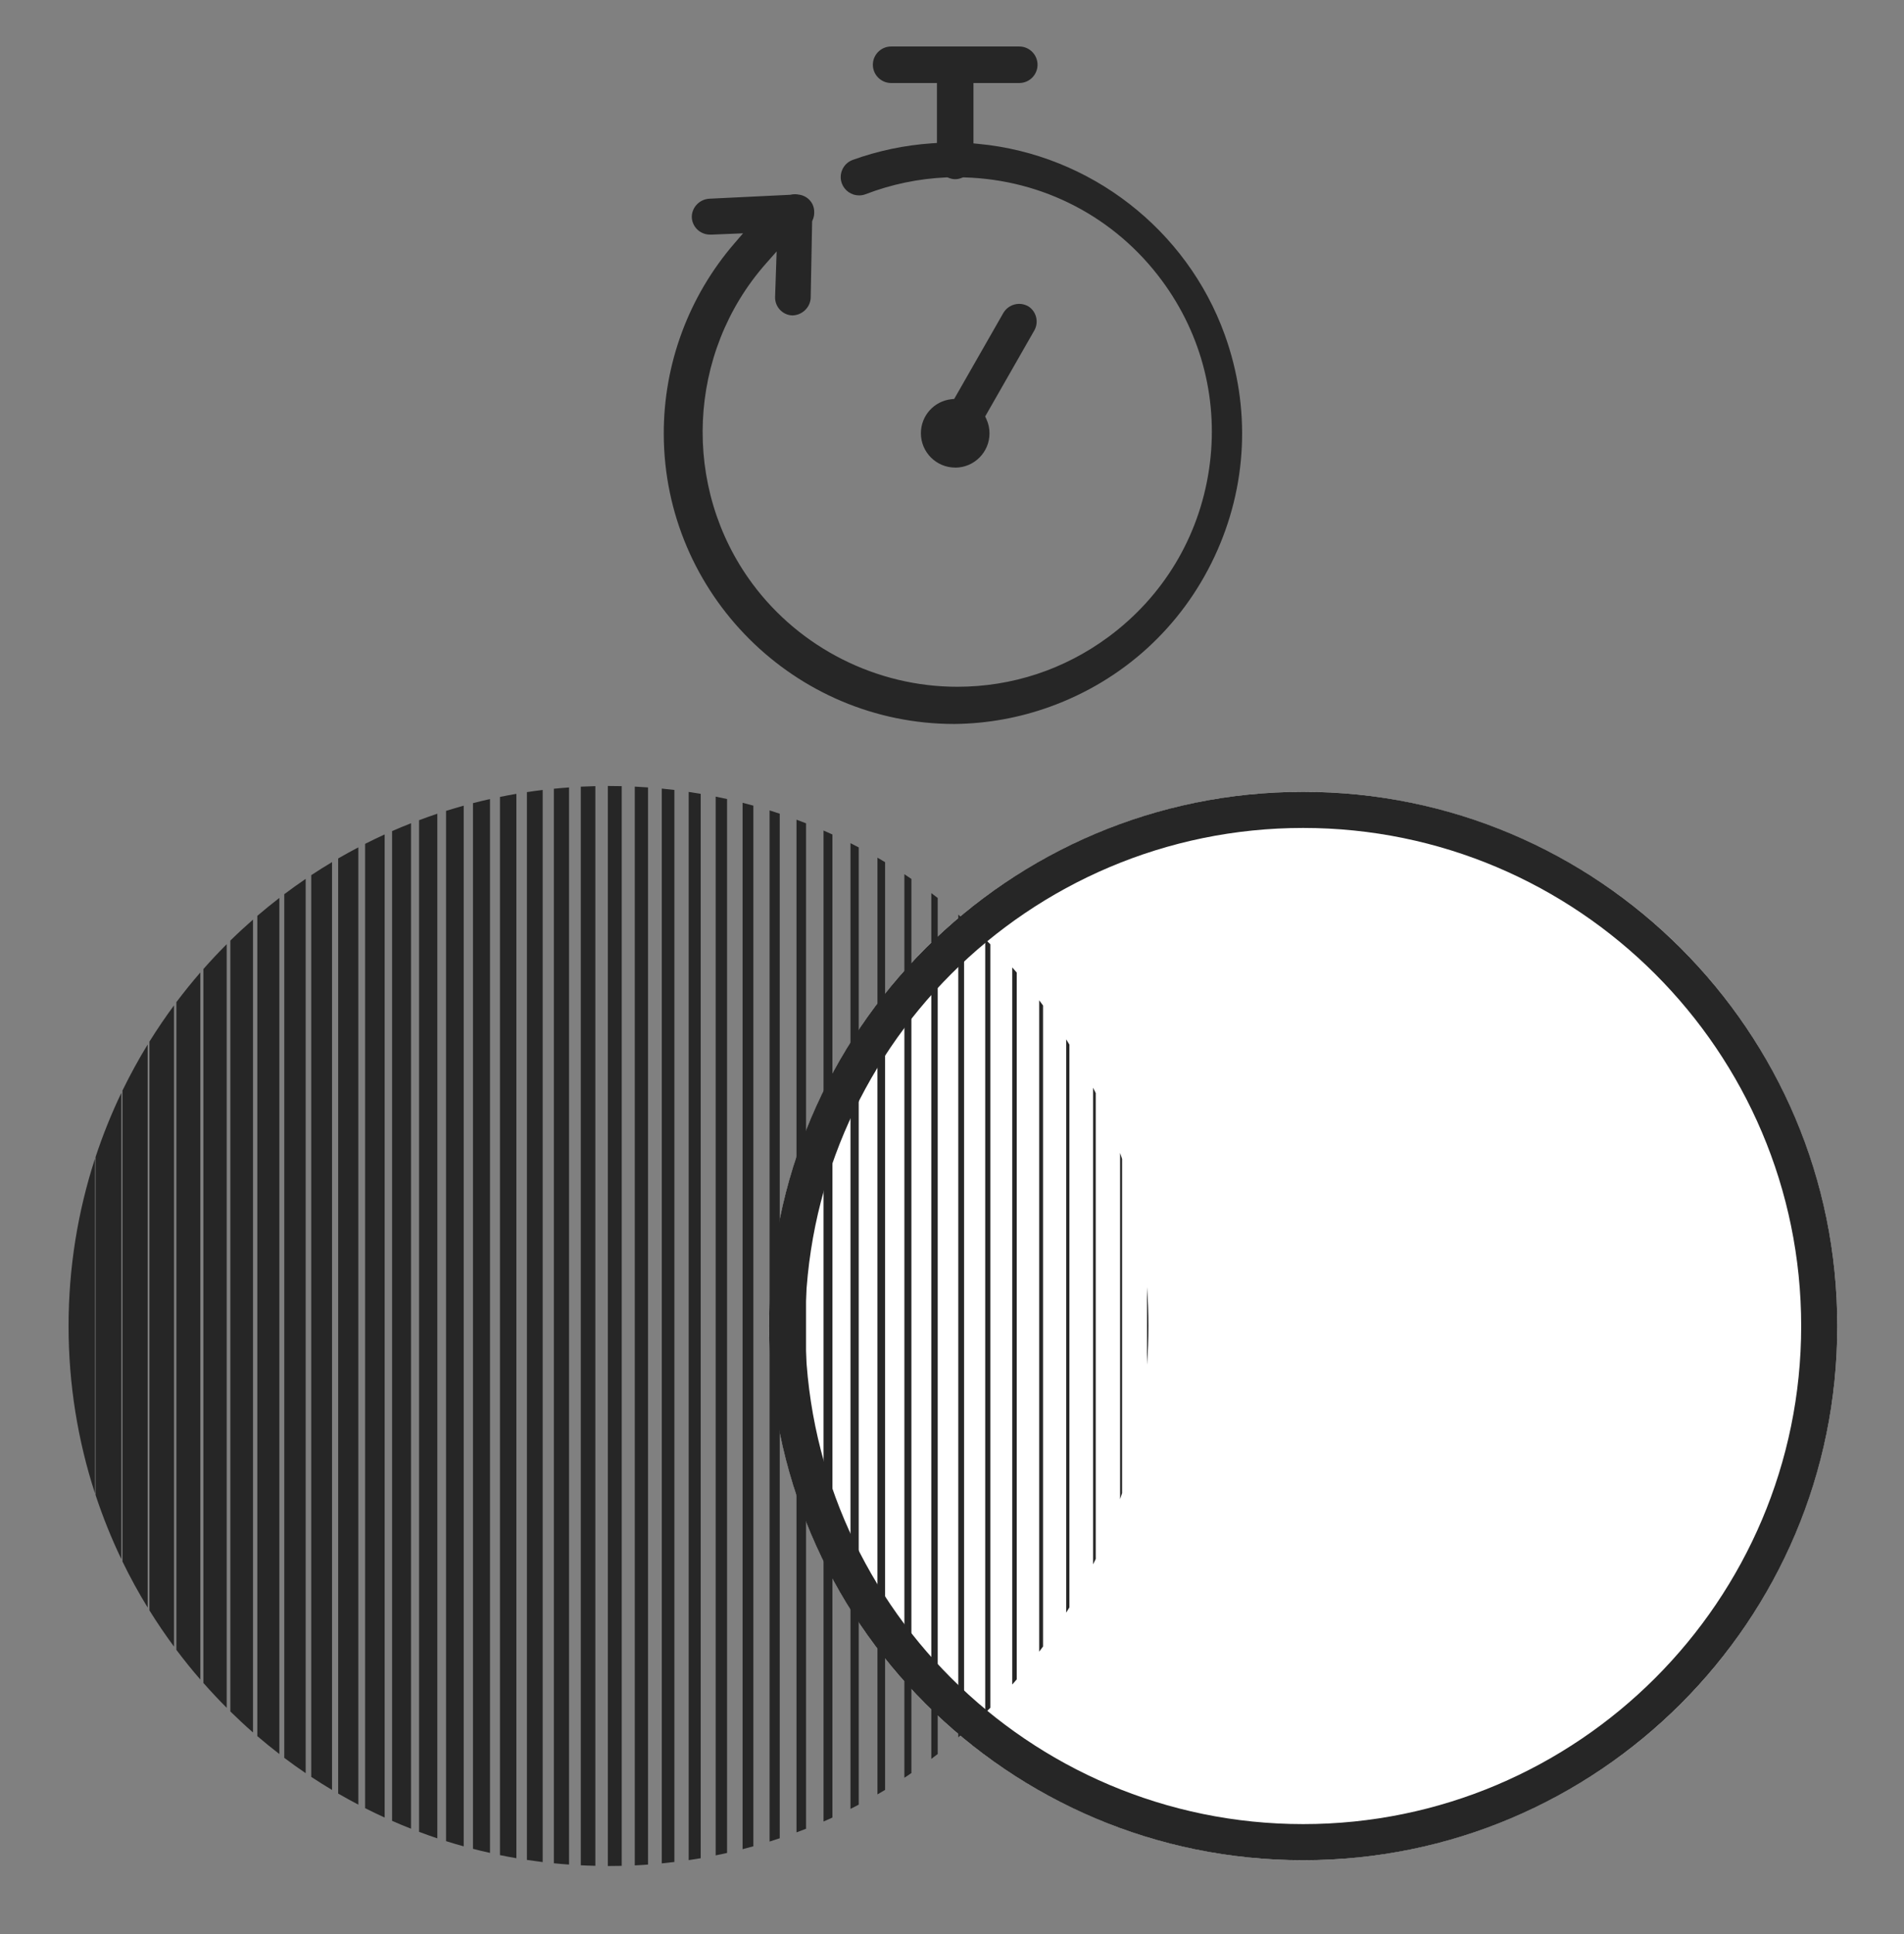 <?xml version="1.0" encoding="UTF-8"?><svg id="Calque_1" xmlns="http://www.w3.org/2000/svg" viewBox="0 0 369.06 374.87"><rect x="0" y="0" width="369.06" height="374.87" fill="#808080" stroke="none"/><circle cx="252.6" cy="256.99" r="103.53" style="fill:#fff; stroke-width:0px;"/><path d="m252.6,160.46c53.22,0,96.53,43.3,96.53,96.53s-43.3,96.53-96.53,96.53-96.53-43.3-96.53-96.53,43.3-96.53,96.53-96.53m0-7c-57.18,0-103.53,46.35-103.53,103.53s46.35,103.53,103.53,103.53,103.53-46.35,103.53-103.53-46.35-103.53-103.53-103.53h0Z" style="fill:#262626; stroke-width:0px;"/><path d="m18.41,289.41v-64.85c-3.32,10.21-5.12,21.11-5.12,32.43,0,11.32,1.8,22.22,5.12,32.43Z" style="fill:#262626; stroke-width:0px;"/><path d="m23.52,211.81c-1.92,4.01-3.59,8.16-5,12.43v65.49c1.41,4.27,3.08,8.42,5,12.43v-90.35Z" style="fill:#262626; stroke-width:0px;"/><path d="m28.62,202.43c-1.76,2.88-3.39,5.86-4.88,8.92v91.28c1.48,3.06,3.11,6.03,4.88,8.92v-109.12Z" style="fill:#262626; stroke-width:0px;"/><path d="m33.73,194.85c-1.68,2.27-3.26,4.61-4.76,7.01v110.25c1.49,2.4,3.08,4.74,4.76,7.01v-124.27Z" style="fill:#262626; stroke-width:0px;"/><path d="m38.83,188.47c-1.61,1.86-3.16,3.78-4.64,5.75v125.53c1.48,1.97,3.02,3.89,4.64,5.75v-137.02Z" style="fill:#262626; stroke-width:0px;"/><path d="m43.94,182.99c-1.55,1.56-3.06,3.16-4.51,4.81v138.37c1.45,1.65,2.96,3.25,4.51,4.81v-147.99Z" style="fill:#262626; stroke-width:0px;"/><path d="m49.04,178.22c-1.5,1.32-2.97,2.67-4.39,4.07v149.4c1.43,1.4,2.89,2.76,4.39,4.07v-157.54Z" style="fill:#262626; stroke-width:0px;"/><path d="m54.15,174.02c-1.45,1.12-2.88,2.28-4.27,3.47v158.98c1.39,1.19,2.82,2.35,4.27,3.47v-165.93Z" style="fill:#262626; stroke-width:0px;"/><path d="m59.25,170.33c-1.41.96-2.79,1.95-4.15,2.97v167.38c1.36,1.02,2.74,2.01,4.15,2.97v-173.31Z" style="fill:#262626; stroke-width:0px;"/><path d="m64.36,167.08c-1.36.81-2.71,1.66-4.03,2.53v174.76c1.32.87,2.67,1.72,4.03,2.53v-179.82Z" style="fill:#262626; stroke-width:0px;"/><path d="m69.46,164.22c-1.32.69-2.62,1.41-3.91,2.15v181.23c1.29.74,2.59,1.46,3.91,2.15v-185.54Z" style="fill:#262626; stroke-width:0px;"/><path d="m74.56,161.72c-1.28.58-2.54,1.19-3.79,1.82v186.89c1.25.63,2.51,1.24,3.79,1.82v-190.53Z" style="fill:#262626; stroke-width:0px;"/><path d="m79.67,159.55c-1.23.48-2.46.99-3.67,1.52v191.82c1.21.53,2.43,1.04,3.67,1.52v-194.87Z" style="fill:#262626; stroke-width:0px;"/><path d="m84.77,157.7c-1.19.4-2.37.82-3.54,1.26v196.06c1.17.44,2.35.86,3.54,1.26v-198.57Z" style="fill:#262626; stroke-width:0px;"/><path d="m89.88,156.14c-1.15.32-2.29.66-3.42,1.01v199.67c1.13.36,2.27.69,3.42,1.01v-201.69Z" style="fill:#262626; stroke-width:0px;"/><path d="m94.98,154.86c-1.11.25-2.21.51-3.3.79v202.66c1.09.28,2.19.55,3.3.79v-204.25Z" style="fill:#262626; stroke-width:0px;"/><path d="m100.09,153.85c-1.07.18-2.13.38-3.18.6v205.08c1.05.22,2.11.41,3.18.6v-206.27Z" style="fill:#262626; stroke-width:0px;"/><path d="m105.19,153.1c-1.02.12-2.04.26-3.06.42v206.94c1.01.15,2.03.29,3.06.42v-207.77Z" style="fill:#262626; stroke-width:0px;"/><path d="m110.3,152.61c-.98.07-1.96.15-2.94.25v208.25c.98.1,1.95.18,2.94.25v-208.76Z" style="fill:#262626; stroke-width:0px;"/><path d="m115.4,152.36c-.94.02-1.88.06-2.82.1v209.04c.94.05,1.87.08,2.82.1v-209.25Z" style="fill:#262626; stroke-width:0px;"/><path d="m120.51,361.61v-209.25c-.85-.02-1.7-.03-2.56-.03-.04,0-.09,0-.13,0v209.31s.09,0,.13,0c.86,0,1.71-.01,2.56-.03Z" style="fill:#262626; stroke-width:0px;"/><path d="m125.61,152.61c-.86-.06-1.71-.11-2.57-.16v209.07c.86-.04,1.72-.09,2.57-.16v-208.76Z" style="fill:#262626; stroke-width:0px;"/><path d="m130.72,153.1c-.81-.1-1.63-.19-2.45-.27v208.3c.82-.08,1.64-.17,2.45-.27v-207.76Z" style="fill:#262626; stroke-width:0px;"/><path d="m135.82,153.85c-.77-.13-1.55-.26-2.33-.37v207.02c.78-.12,1.56-.24,2.33-.37v-206.27Z" style="fill:#262626; stroke-width:0px;"/><path d="m140.93,154.86c-.73-.16-1.47-.32-2.21-.47v205.19c.74-.15,1.48-.31,2.21-.47v-204.25Z" style="fill:#262626; stroke-width:0px;"/><path d="m146.03,156.14c-.69-.19-1.39-.38-2.09-.56v202.8c.7-.18,1.39-.37,2.09-.56v-201.69Z" style="fill:#262626; stroke-width:0px;"/><path d="m151.14,157.7c-.65-.22-1.31-.43-1.97-.64v199.84c.66-.21,1.31-.42,1.97-.64v-198.56Z" style="fill:#262626; stroke-width:0px;"/><path d="m156.24,159.56c-.61-.24-1.23-.47-1.85-.7v196.26c.62-.23,1.23-.46,1.85-.7v-194.86Z" style="fill:#262626; stroke-width:0px;"/><path d="m161.35,161.73c-.57-.26-1.15-.52-1.72-.77v192.06c.58-.25,1.15-.51,1.72-.77v-190.52Z" style="fill:#262626; stroke-width:0px;"/><path d="m166.45,164.23c-.53-.28-1.07-.55-1.6-.82v187.16c.54-.27,1.07-.54,1.6-.82v-185.52Z" style="fill:#262626; stroke-width:0px;"/><path d="m171.56,167.09c-.49-.29-.98-.58-1.48-.87v181.54c.5-.29.99-.58,1.48-.87v-179.8Z" style="fill:#262626; stroke-width:0px;"/><path d="m176.66,170.34c-.45-.31-.9-.61-1.36-.91v175.11c.46-.3.91-.6,1.36-.91v-173.29Z" style="fill:#262626; stroke-width:0px;"/><path d="m181.76,174.03c-.41-.32-.82-.63-1.24-.94v167.79c.42-.31.83-.62,1.24-.94v-165.9Z" style="fill:#262626; stroke-width:0px;"/><path d="m186.87,178.23c-.37-.32-.74-.65-1.12-.97v159.44c.37-.32.75-.64,1.12-.97v-157.51Z" style="fill:#262626; stroke-width:0px;"/><path d="m191.97,183.01c-.33-.33-.66-.66-1-.98v149.92c.33-.33.67-.65,1-.98v-147.96Z" style="fill:#262626; stroke-width:0px;"/><path d="m197.08,188.49c-.29-.33-.58-.67-.87-1v138.98c.29-.33.59-.66.87-1v-136.99Z" style="fill:#262626; stroke-width:0px;"/><path d="m202.18,194.87c-.25-.34-.5-.67-.75-1.01v126.24c.25-.33.5-.67.75-1.01v-124.23Z" style="fill:#262626; stroke-width:0px;"/><path d="m207.29,202.45c-.21-.34-.42-.68-.63-1.02v111.11c.21-.34.42-.68.63-1.02v-109.06Z" style="fill:#262626; stroke-width:0px;"/><path d="m212.39,211.85c-.17-.35-.34-.7-.51-1.05v92.38c.17-.35.34-.7.51-1.05v-90.28Z" style="fill:#262626; stroke-width:0px;"/><path d="m217.5,224.61c-.13-.39-.26-.78-.39-1.17v67.1c.13-.39.26-.78.39-1.17v-64.76Z" style="fill:#262626; stroke-width:0px;"/><path d="m222.33,249.46v15.04c.18-2.48.27-4.99.27-7.52s-.09-5.04-.27-7.52Z" style="fill:#262626; stroke-width:0px;"/><path d="m185.15,90.62c-3.66,0-6.65-2.98-6.65-6.65,0-3.39,2.54-6.23,5.9-6.6l.56-.06,9.54-16.69c.63-1.06,1.8-1.73,3.05-1.73.58,0,1.15.15,1.67.42,1.61.92,2.2,3.03,1.29,4.69l-9.55,16.71.24.52c.4.87.6,1.8.6,2.75,0,3.67-2.98,6.65-6.65,6.65Z" style="fill:#262626; stroke-width:0px;"/><path d="m184.99,140.31c-30.98,0-56.25-25.2-56.33-56.18-.04-13.56,4.83-26.69,13.69-36.96l1.68-1.95-6.07.25h-.33c-1.91,0-3.47-1.49-3.54-3.4,0-1.88,1.5-3.46,3.42-3.56l15.67-.76.1-.02c.26-.06.53-.09.8-.09.23,0,.47.02.7.07,1.66.19,2.9,1.48,3.03,3.06,0,.09.01.17.01.24.03.59-.07,1.13-.31,1.66l-.09.21-.28,14.87c-.1,1.85-1.66,3.35-3.55,3.38-1.88-.05-3.4-1.65-3.35-3.57l.3-8.83-2.06,2.33c-15.31,17.32-16.43,43.4-2.68,62.01,9.27,12.54,24.13,20.03,39.75,20.03,10.61,0,20.75-3.34,29.31-9.67,10.61-7.84,17.53-19.34,19.48-32.38,1.96-13.04-1.28-26.07-9.12-36.67-9.07-12.28-23.04-19.57-38.32-20h-.24s-.22.08-.22.08c-.43.18-.87.27-1.31.27-.39,0-.82-.09-1.24-.26l-.22-.09h-.24c-5.38.24-10.67,1.34-15.71,3.28-.38.14-.79.21-1.21.21-1.48,0-2.82-.93-3.33-2.32-.33-.89-.29-1.85.11-2.72.4-.86,1.11-1.52,2-1.84,4.9-1.77,10.05-2.85,15.28-3.21l1.04-.07v-11.62h-8.88c-1.95,0-3.54-1.59-3.54-3.54s1.59-3.54,3.54-3.54h24.84c1.95,0,3.54,1.59,3.54,3.54s-1.59,3.54-3.54,3.54h-8.88v11.7l1.01.1c21.61,2.06,40.33,16.57,47.69,36.97,5.11,14.15,4.4,29.45-2,43.07-6.4,13.62-17.71,23.93-31.87,29.04-5.92,2.14-12.1,3.26-18.39,3.34h-.15Z" style="fill:#262626; stroke-width:0px;"/></svg>